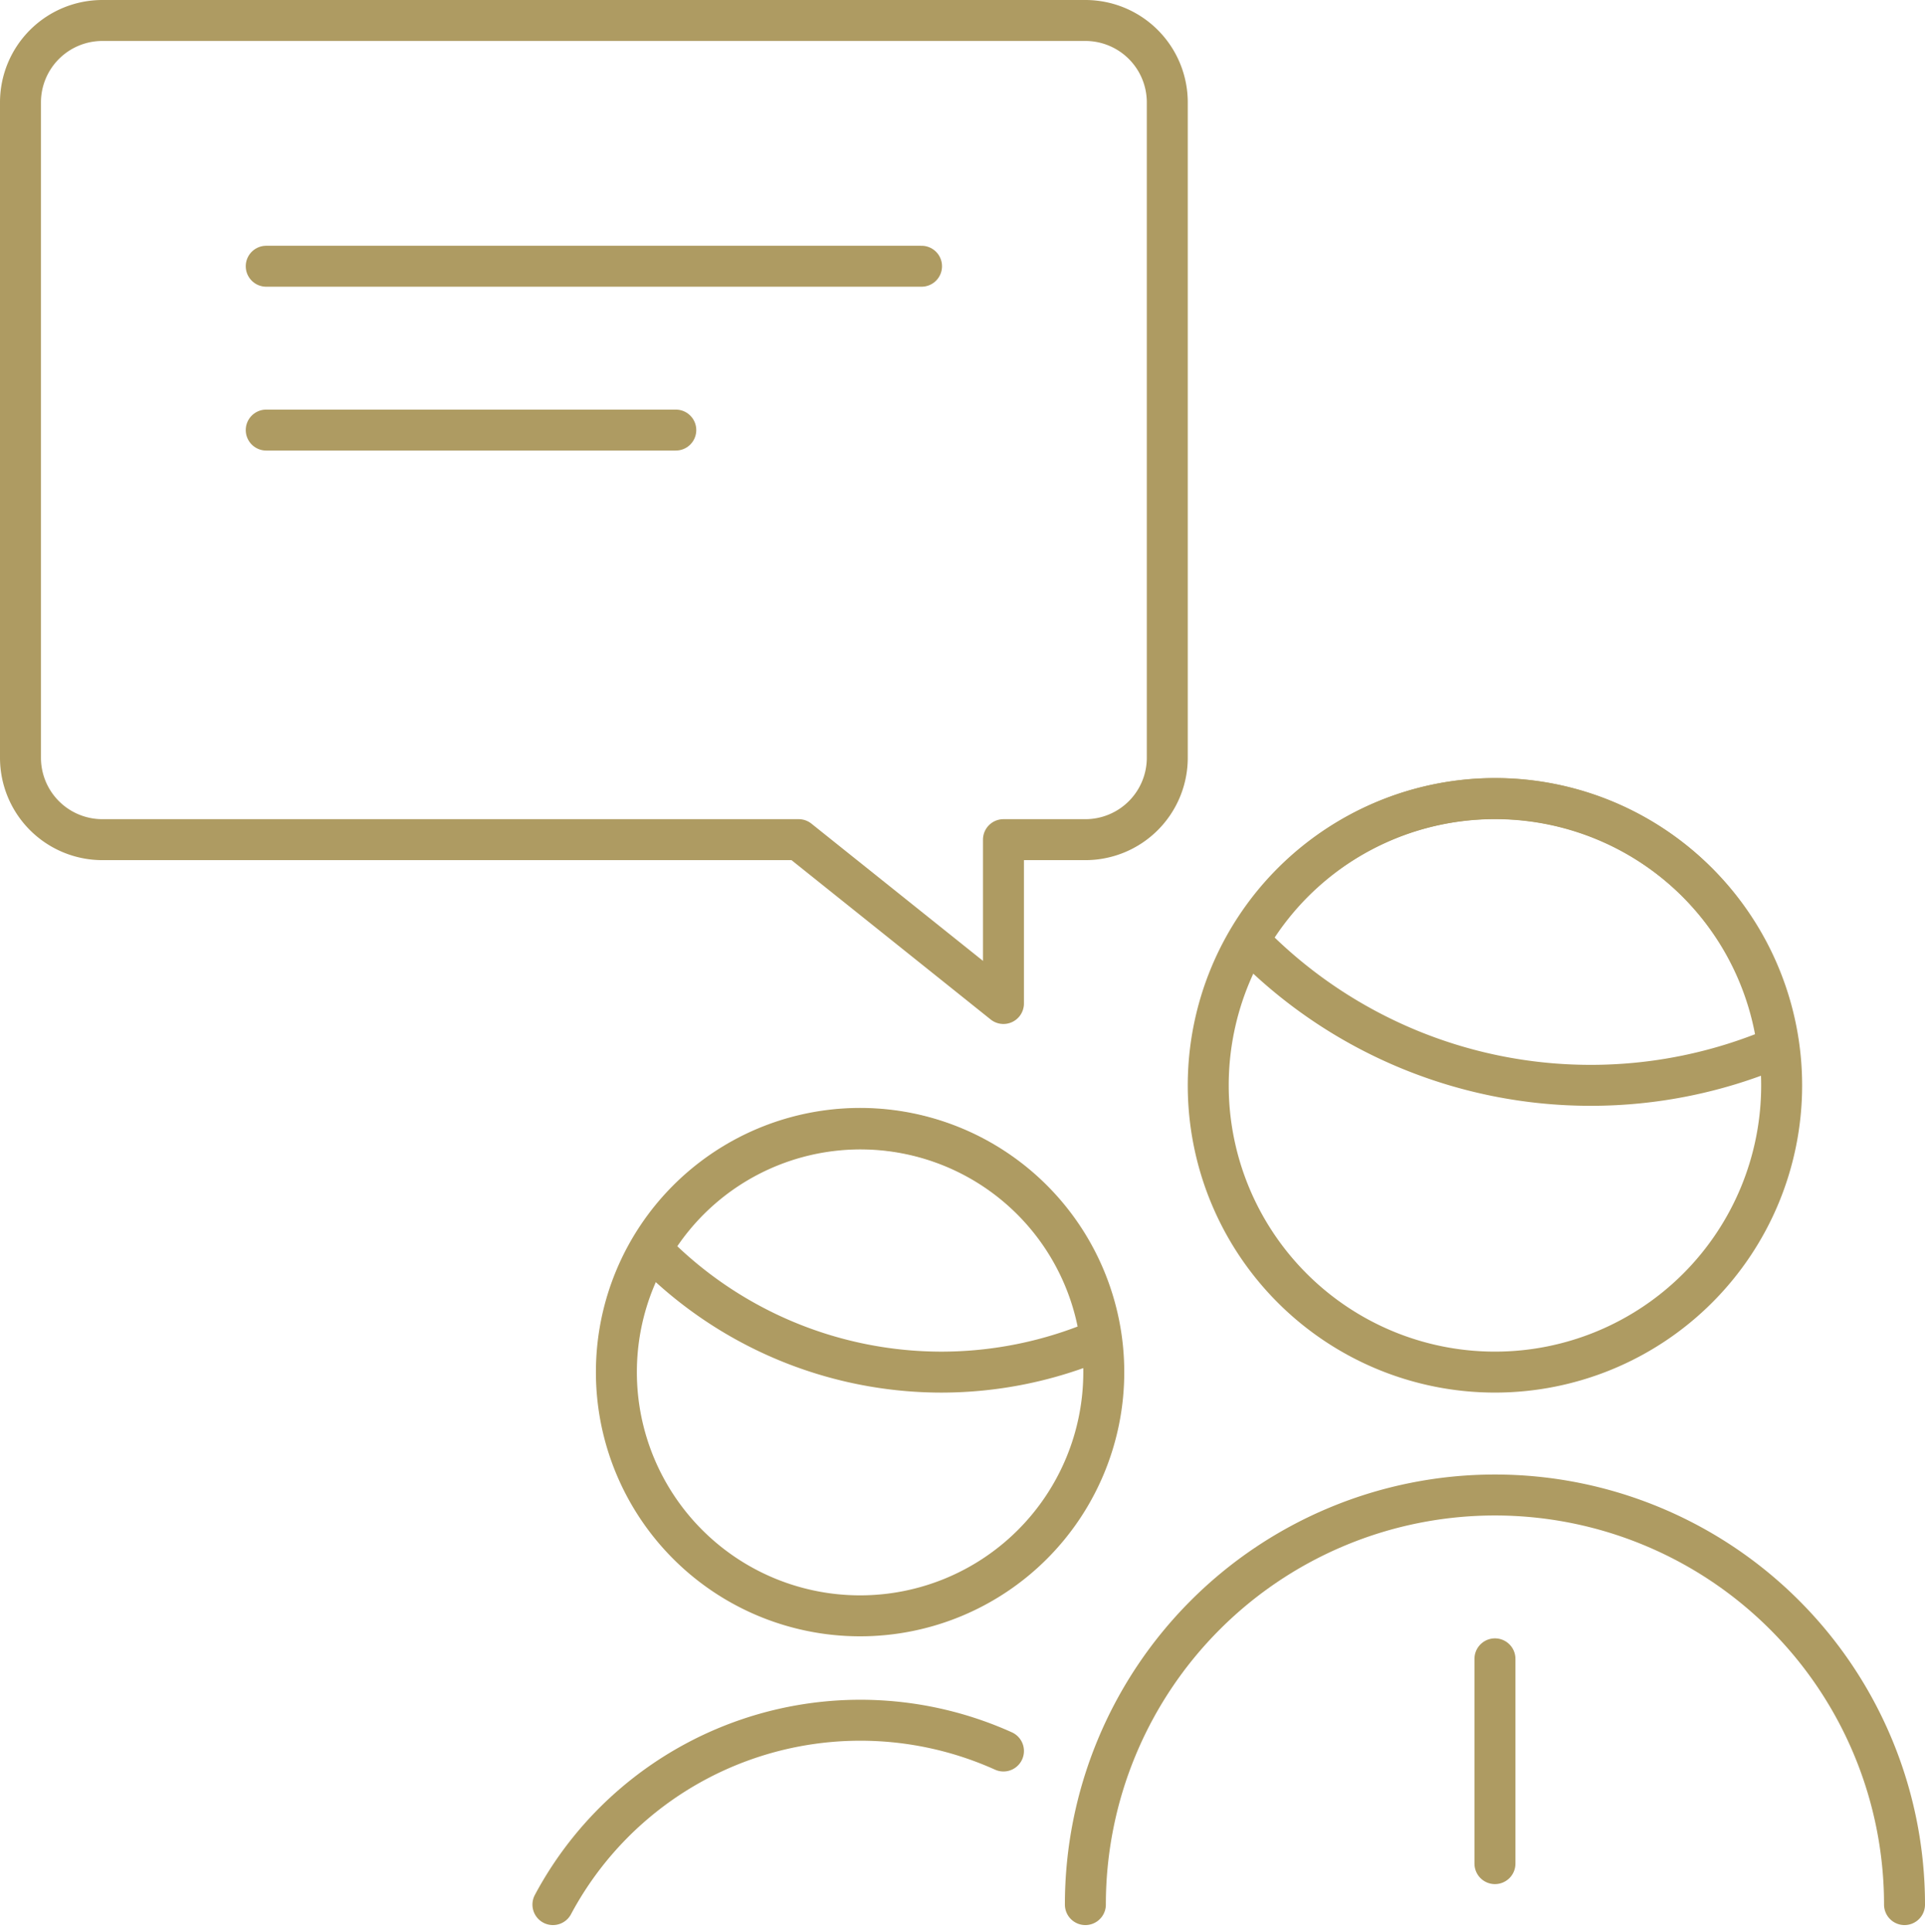 <svg xmlns="http://www.w3.org/2000/svg" width="47" height="47.177" viewBox="0 0 47 47.177"><defs><style>.a{fill:none;stroke:#ae9b62;stroke-linecap:round;stroke-linejoin:round;}</style></defs><path class="a" d="M26.5.5h0a2,2,0,0,1,2,2v16h0a2,2,0,0,1-2,2h-2v4l-5-4H2.5a2,2,0,0,1-2-2h0V2.5h0a2,2,0,0,1,2-2Z"/><path class="a" d="M18.5,20.5v5" transform="translate(18 20)"/><path class="a" d="M33.5,28.5h0a10,10,0,0,0-20,0" transform="translate(13 18)"/><path class="a" d="M23.84,17h0a11.61,11.61,0,0,0,4.572-.934h0a6.956,6.956,0,0,0-12.918-2.6h0A11.618,11.618,0,0,0,23.84,17Z" transform="translate(14.994 9.498)"/><path class="a" d="M26.95,12.05a7,7,0,1,1-9.9,0,7,7,0,0,1,9.9,0" transform="translate(14.5 9.5)"/><path class="a" d="M18,22h0A8.508,8.508,0,0,0,7,25.75" transform="translate(6.5 20.75)"/><path class="a" d="M15.284,19.969h0a9.866,9.866,0,0,0,3.886-.8h0a5.912,5.912,0,0,0-10.97-2.2h0A9.884,9.884,0,0,0,15.284,19.969Z" transform="translate(7.7 13.531)"/><path class="a" d="M17.932,15.768a5.95,5.95,0,1,1-8.415,0,5.95,5.95,0,0,1,8.415,0" transform="translate(7.275 13.525)"/><path class="a" d="M19.5,3.5H3.5" transform="translate(3 3)"/><path class="a" d="M13.5,5.5H3.5" transform="translate(3 5)"/></svg>